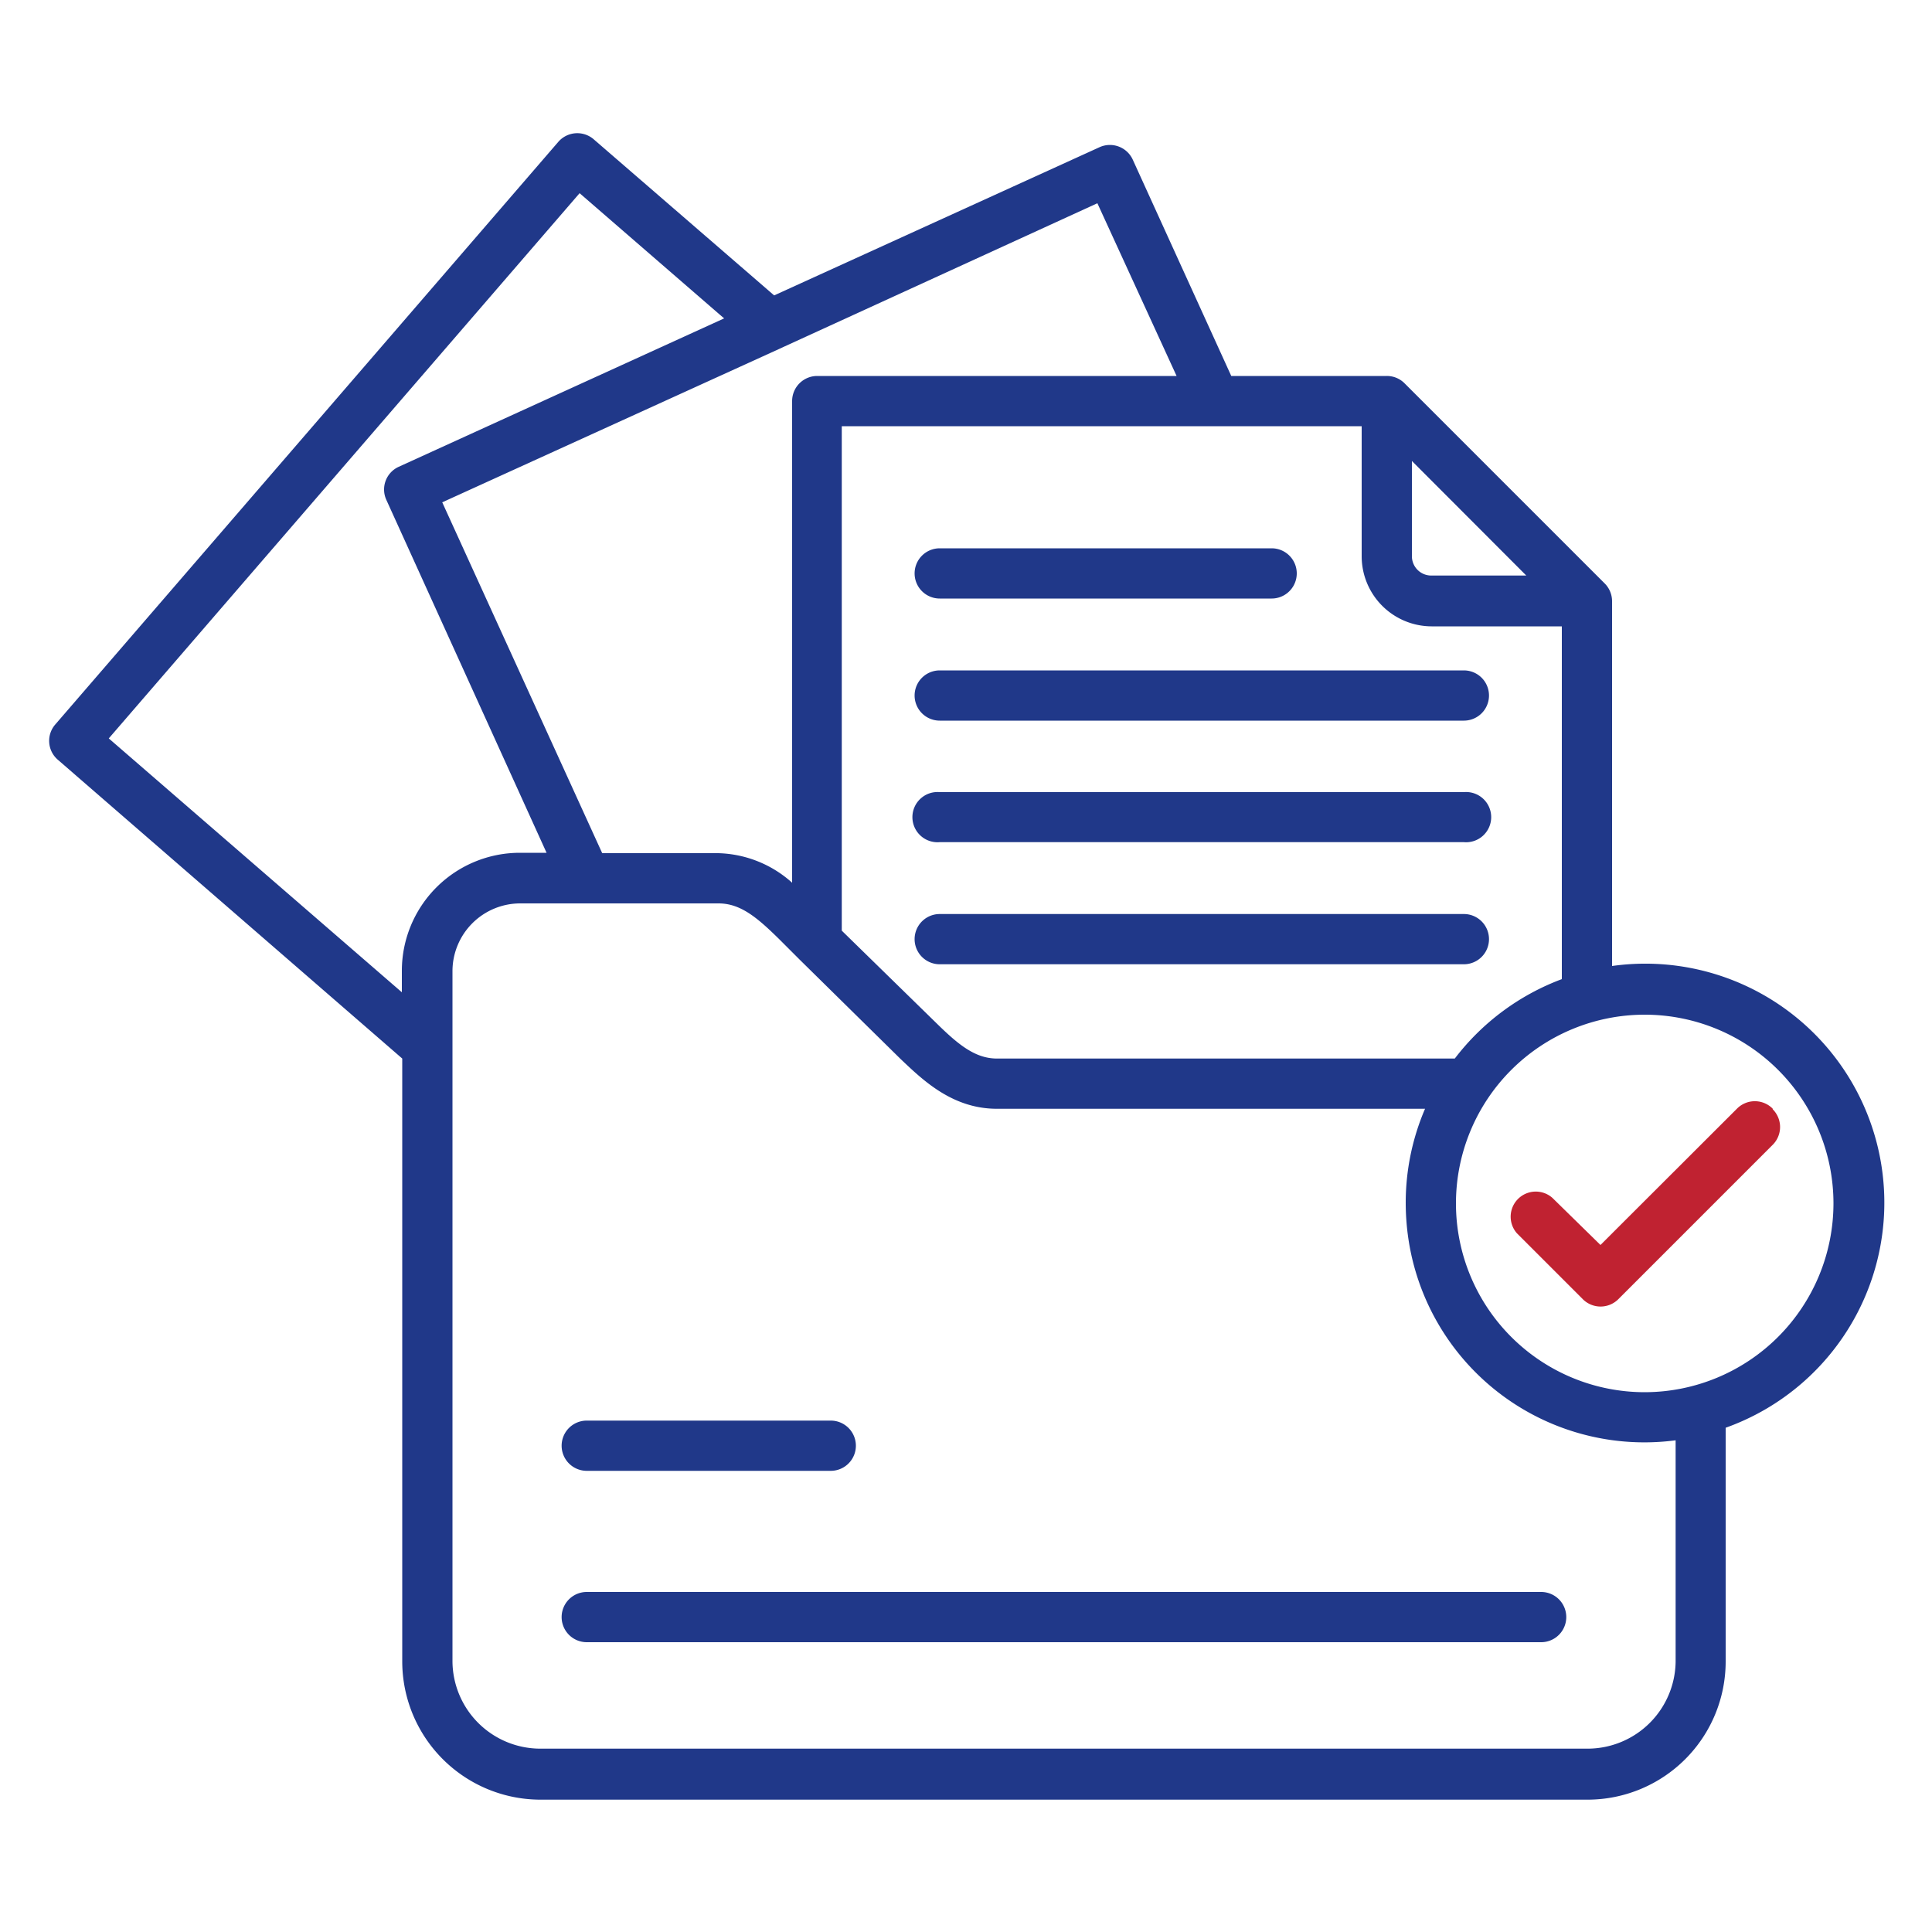 <svg xmlns="http://www.w3.org/2000/svg" id="Layer_1" data-name="Layer 1" viewBox="0 0 100 100"><defs><style>.cls-1{fill:#203889;}.cls-2{fill:#c02231;}</style></defs><path class="cls-1" d="M47.34,29.68a1.3,1.3,0,0,1,1.3-1.3H65.82a1.3,1.3,0,0,1,0,2.6H48.64A1.3,1.3,0,0,1,47.34,29.68Zm1.3,7.62H75.77a1.3,1.3,0,0,0,0-2.6H48.64a1.3,1.3,0,0,0,0,2.6ZM75.77,41H48.64a1.3,1.3,0,1,0,0,2.59H75.77a1.3,1.3,0,1,0,0-2.59Zm0,6.31H48.64a1.3,1.3,0,0,0,0,2.6H75.77a1.3,1.3,0,0,0,0-2.6Zm13.55,26.6V86a7.15,7.15,0,0,1-7.14,7.15H28A7.16,7.16,0,0,1,20.82,86V54.79L3,39.33a1.29,1.29,0,0,1-.14-1.83h0L28.9,7.34a1.3,1.3,0,0,1,1.83-.13h0l9.34,8.08L56.91,7.62a1.3,1.3,0,0,1,1.72.64h0l5.1,11.2h8.05a1.29,1.29,0,0,1,.92.38L83.06,30.2a1.3,1.3,0,0,1,.38.92V50a12.37,12.37,0,0,1,5.88,23.9ZM80.84,50.68V32.42H74.1a3.63,3.63,0,0,1-3.62-3.63V22.06H43.57V48.17l4.88,4.77c1.11,1.09,2,1.85,3.15,1.85H75.3A12.44,12.44,0,0,1,80.84,50.68ZM73.08,28.79a1,1,0,0,0,1,1H79l-5.92-5.93ZM56.8,10.52,40.46,18l-.15.07L22.89,26l8.28,18.16h6A5.94,5.94,0,0,1,41,45.69V20.76a1.3,1.3,0,0,1,1.3-1.3h18.6Zm-36,40.84V50.24a6.11,6.11,0,0,1,6.11-6.1h1.38L20,25.88a1.29,1.29,0,0,1,.64-1.72h0l16.84-7.68L30,10,5.63,38.22ZM86.73,74.55A12.35,12.35,0,0,1,72.87,63.92a12.75,12.75,0,0,1-.11-1.63,12.32,12.32,0,0,1,1-4.9H51.6c-2.32,0-3.85-1.5-5-2.59L41.4,49.68l-.07-.07-1-1c-1.14-1.12-2-1.85-3.14-1.85H26.93a3.51,3.51,0,0,0-3.51,3.5V86A4.55,4.55,0,0,0,28,90.51H82.18A4.56,4.56,0,0,0,86.73,86ZM94.9,62.29a9.77,9.77,0,1,0-9.77,9.77h0A9.78,9.78,0,0,0,94.9,62.29ZM79.77,82.4H30.37a1.3,1.3,0,0,0,0,2.6h49.4a1.3,1.3,0,0,0,0-2.6Zm-49.4-6.27H43a1.3,1.3,0,1,0,0-2.6H30.37a1.3,1.3,0,0,0,0,2.6Z"></path><path class="cls-2" d="M91.75,57.38a1.3,1.3,0,0,0-1.84,0h0l-7.07,7.06L80.35,62a1.3,1.3,0,0,0-1.83,1.84l3.41,3.41a1.3,1.3,0,0,0,1.83,0h0l8-8a1.3,1.3,0,0,0,0-1.83Z"></path></svg>